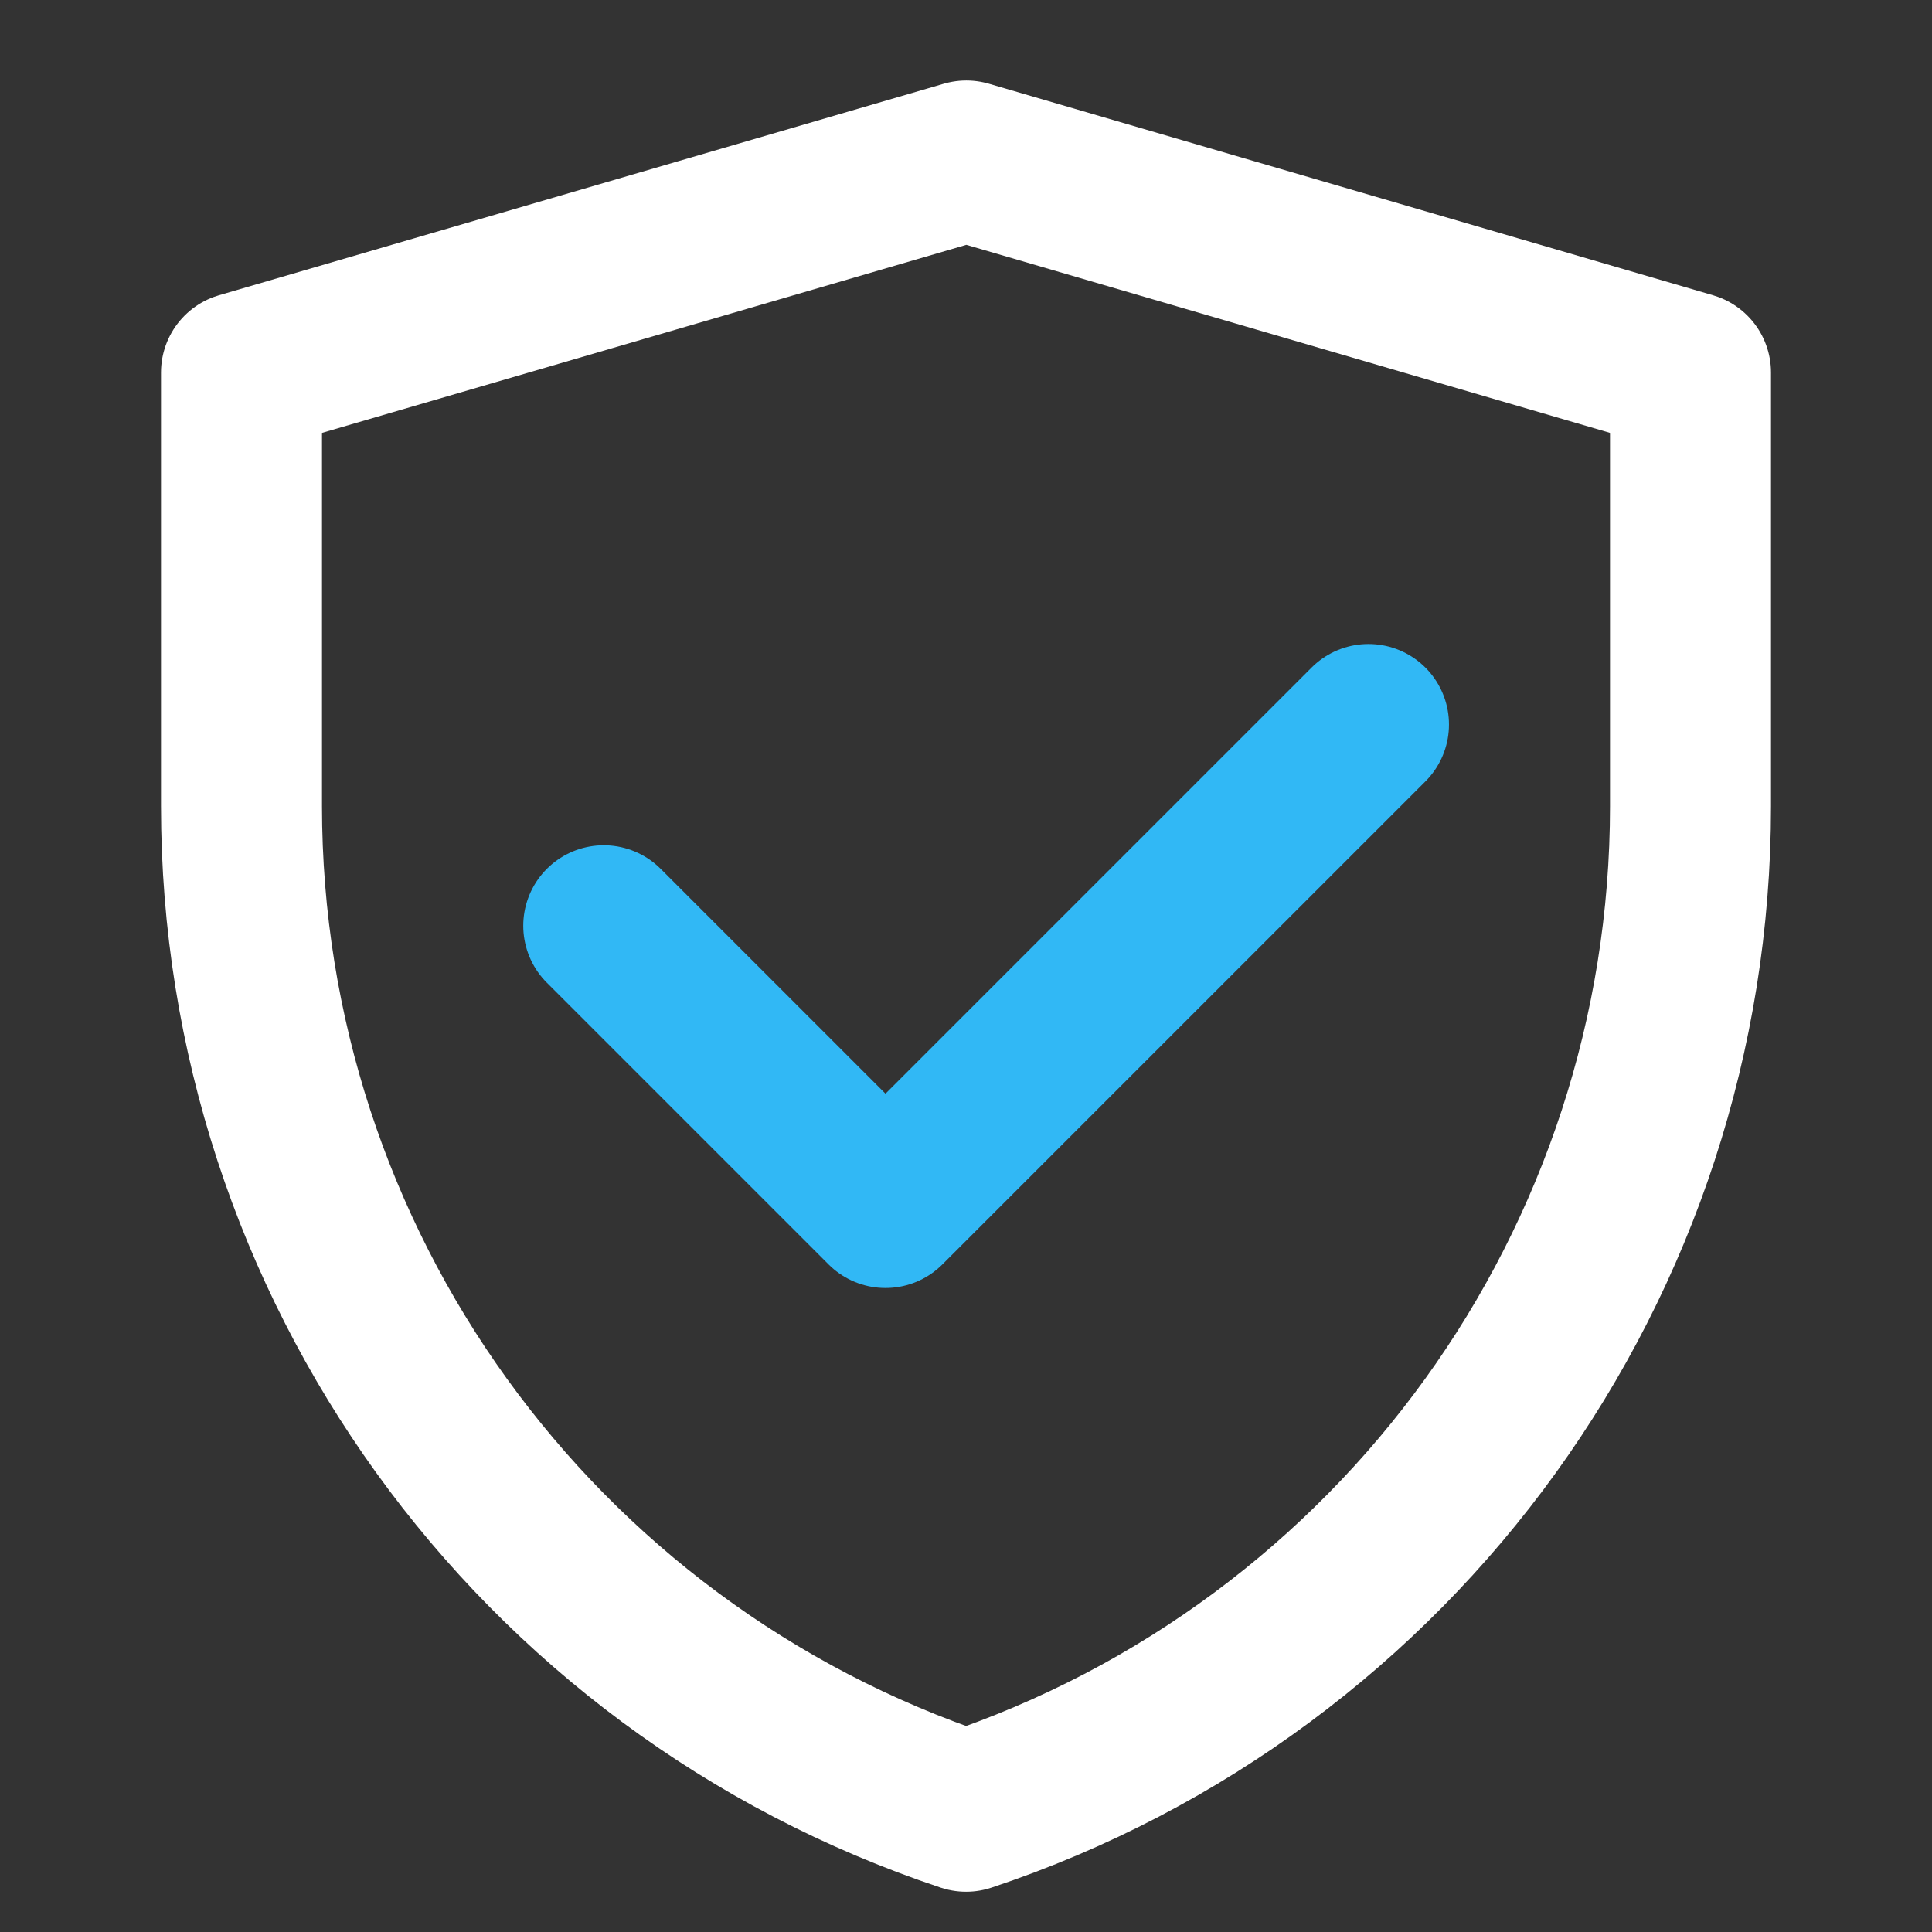 <svg width="40" height="40" viewBox="0 0 40 40" fill="none" xmlns="http://www.w3.org/2000/svg">
<rect x="0" y="0" width="40" height="40" fill="#333333" stroke="none"/>
<g id="Frame">
<path id="Vector" d="M5 7.713L20.007 3.333L35 7.713V16.695C35 26.135 28.959 34.516 20.002 37.5C11.043 34.516 5 26.133 5 16.691V7.713Z" stroke="white" stroke-width="3.333" stroke-linejoin="round"/>
<path id="Vector_2" d="M12.5 19.167L18.333 25L28.333 15" stroke="#31B8F5" stroke-width="3.333" stroke-linecap="round" stroke-linejoin="round"/>
</g>
</svg>
